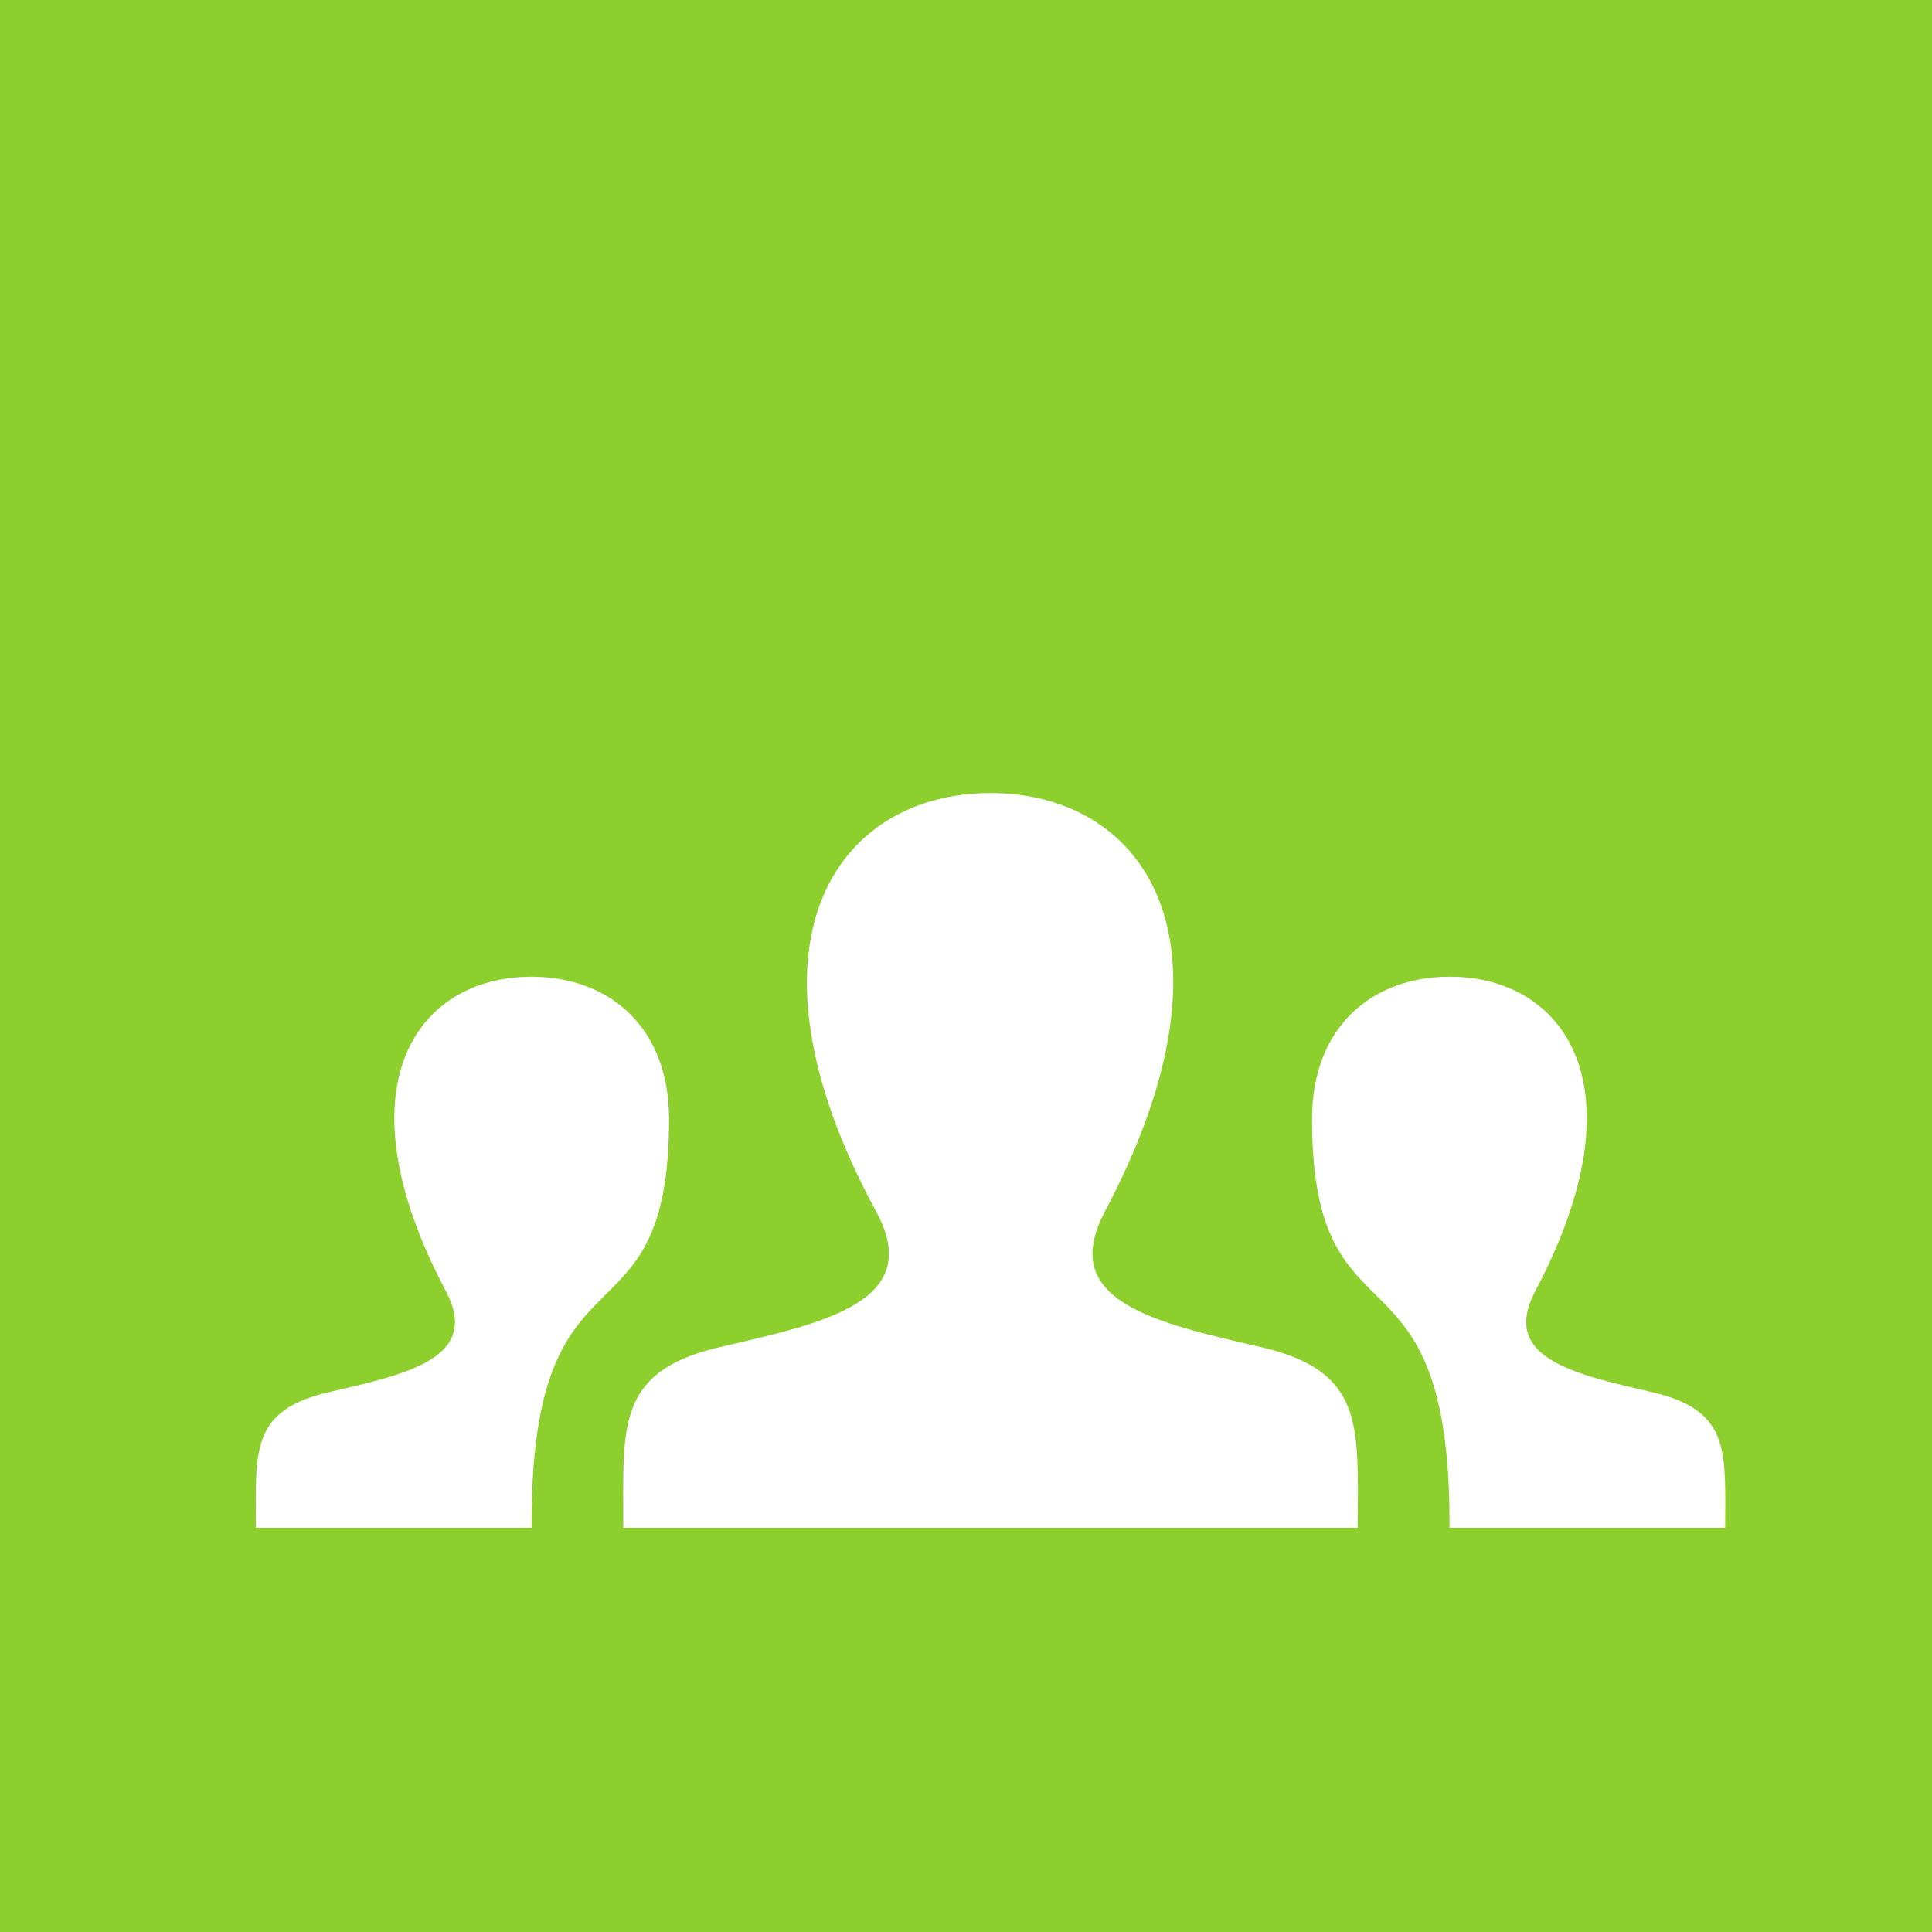 <?xml version="1.0" encoding="UTF-8"?>
<svg version="1.1" viewBox="0 0 64 64" xmlns="http://www.w3.org/2000/svg" xmlns:cc="http://creativecommons.org/ns#"
     xmlns:dc="http://purl.org/dc/elements/1.1/" xmlns:rdf="http://www.w3.org/1999/02/22-rdf-syntax-ns#">
  <g
     fill="none"
     fill-rule="evenodd"
     id="g6"
     style="fill:#8DD02E;fill-opacity:1">
    <path
       d="M0 0h64v64H0z"
       fill="#6DAAE0"
       id="path8"
       style="fill:#8DD02E;fill-opacity:1" />
  </g>
  <path
     d="m 44.977,50.61 -24.329,0 -0.004,-1.264 c 0,-2.554 0.203,-4.028 3.221,-4.726 3.416,-0.789 6.782,-1.493 5.162,-4.48 -4.799,-8.849 -1.367,-13.869 3.785,-13.869 5.052,0 8.571,4.833 3.785,13.871 -1.572,2.969 1.675,3.675 5.162,4.48 3.022,0.698 3.223,2.174 3.223,4.732 l -0.004,1.255 z m 9.758,-4.491 c -2.616,-0.604 -5.05,-1.134 -3.872,-3.361 3.588,-6.778 0.951,-10.403 -2.84,-10.403 -2.566,0 -4.56,1.657 -4.56,4.714 0,7.916 4.6,3.59 4.555,13.541 l 9.129,0 0.004,-0.939 c 0,-1.919 -0.15,-3.028 -2.418,-3.551 z m -46.256,4.491 9.129,0 c -0.043,-9.951 4.555,-5.622 4.555,-13.541 0,-3.057 -1.994,-4.714 -4.56,-4.714 -3.791,0 -6.428,3.624 -2.838,10.403 1.178,2.229 -1.255,2.756 -3.872,3.361 -2.27,0.523 -2.42,1.633 -2.42,3.551 l 0.004,0.939 z"
     id="path4-3"
     style="fill:#ffffff" />
</svg>
